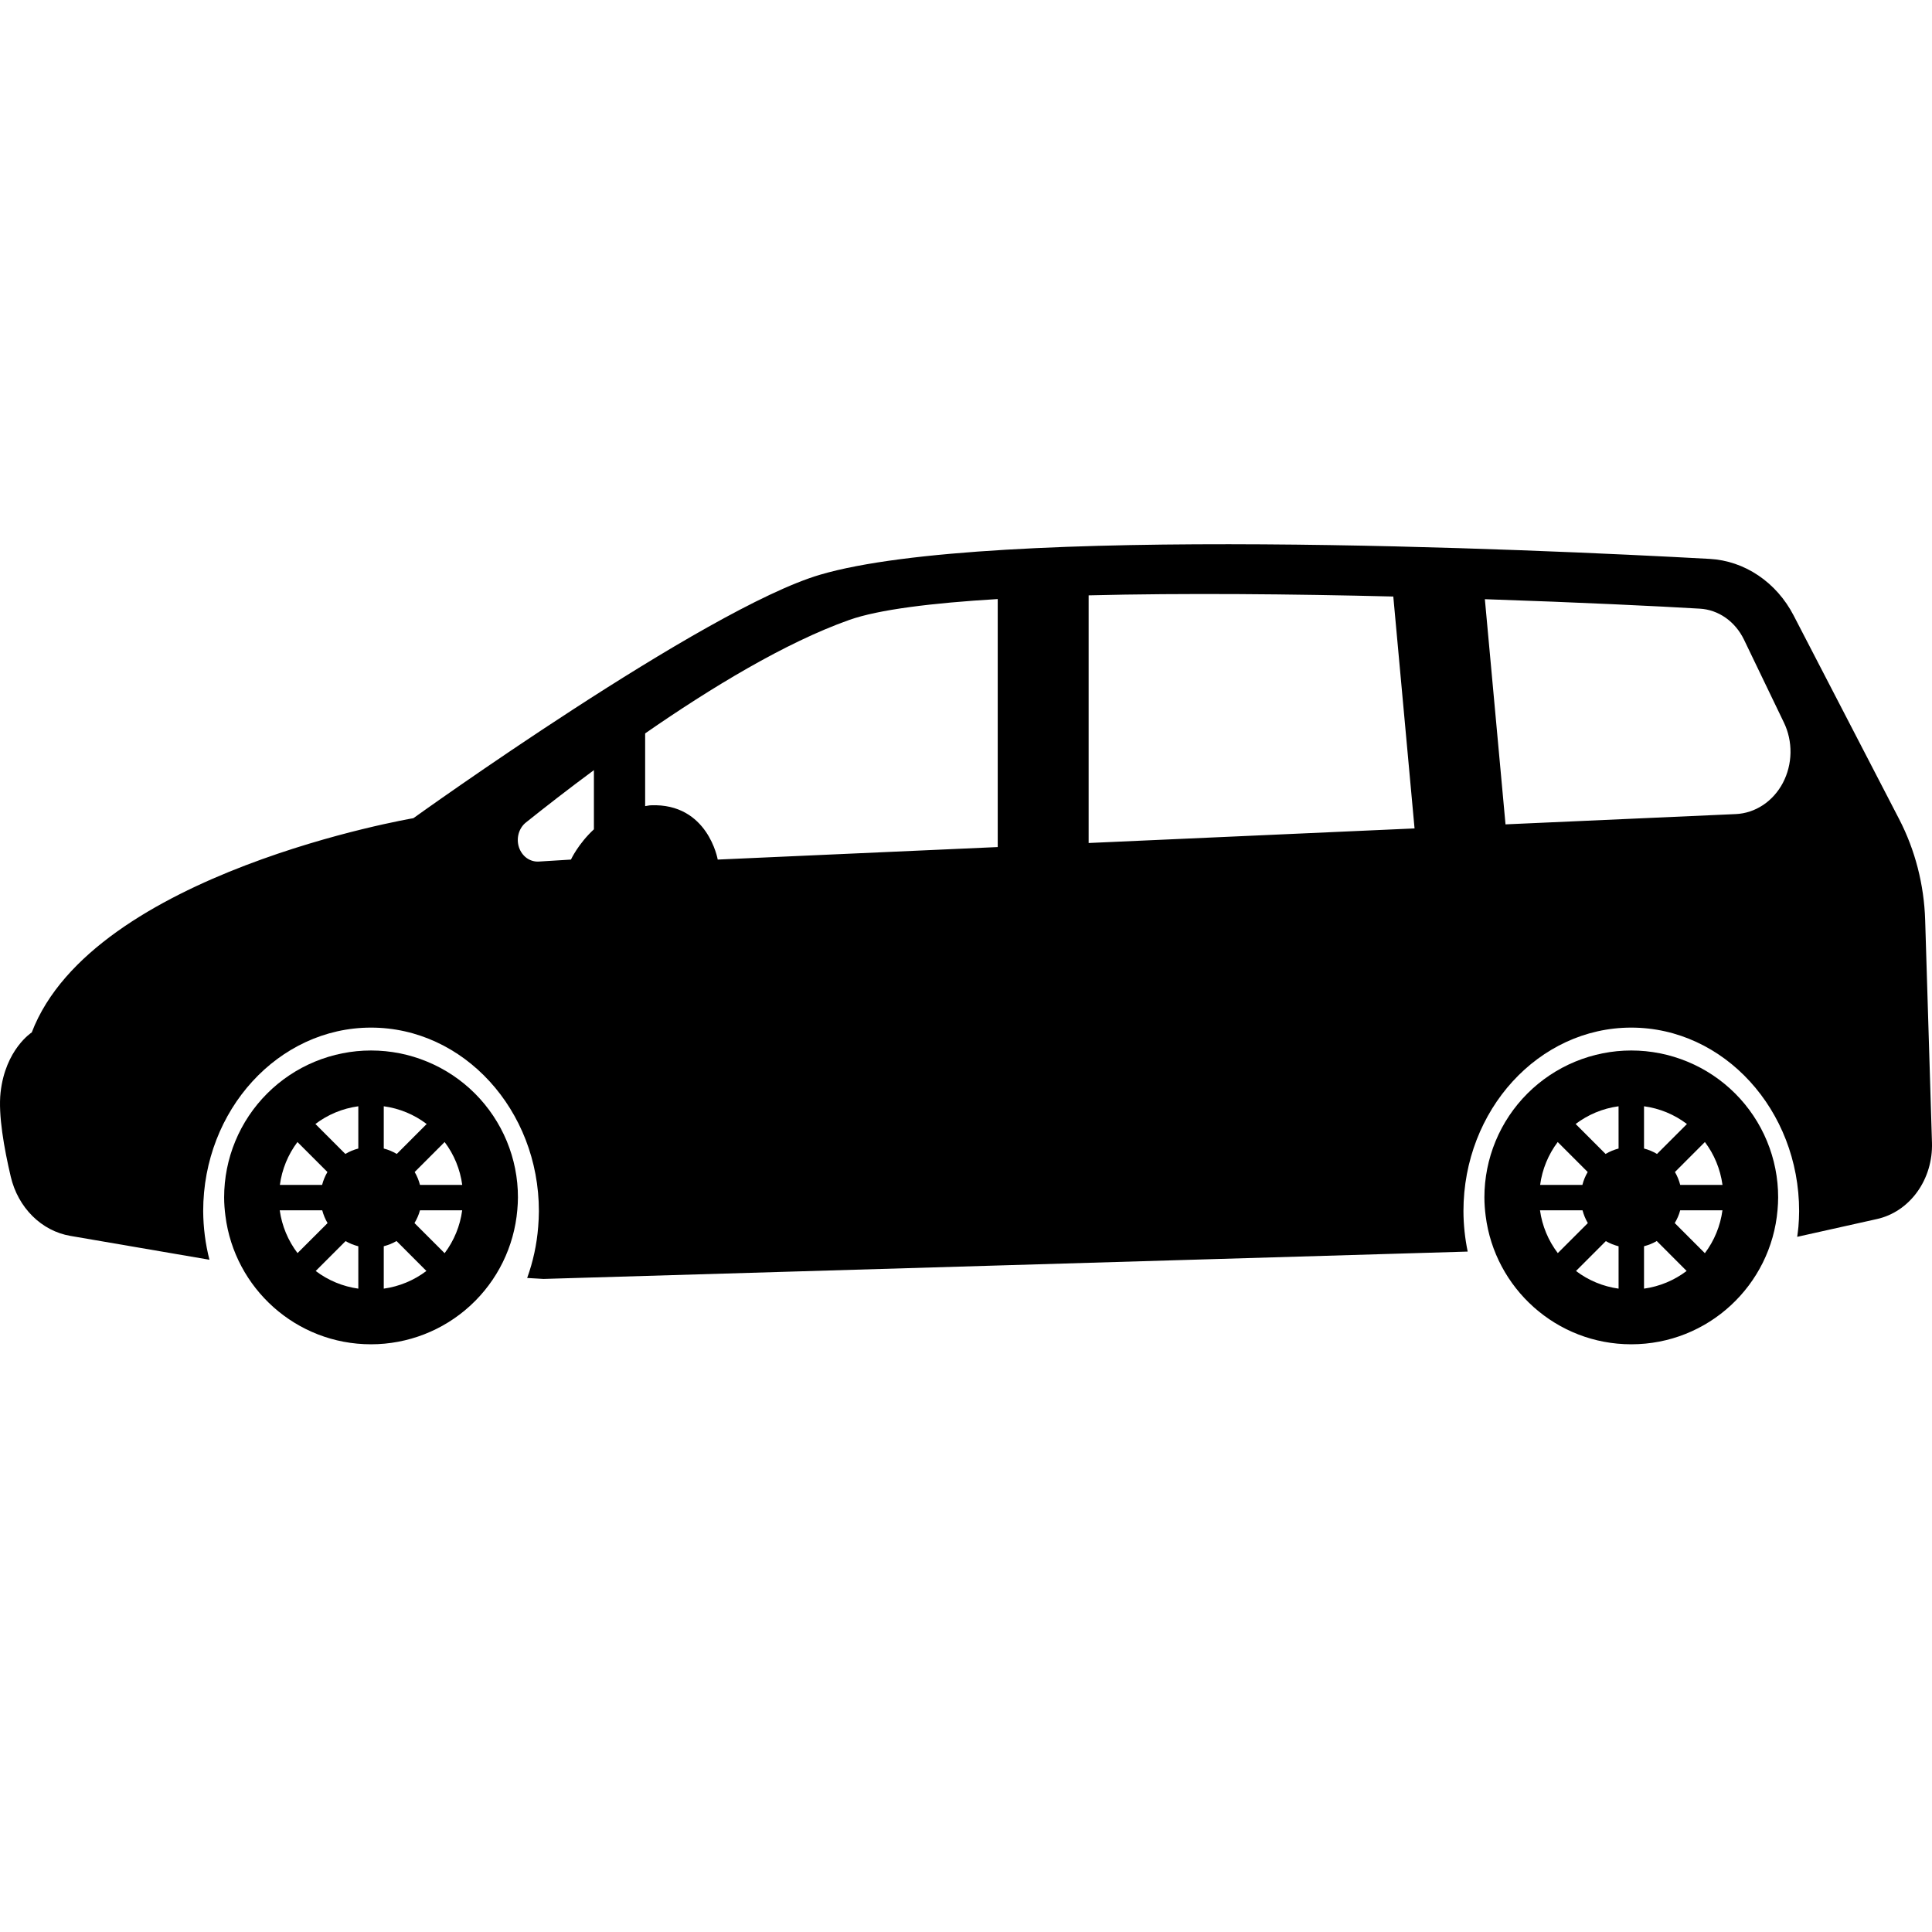 <?xml version="1.0" encoding="UTF-8"?> <svg xmlns="http://www.w3.org/2000/svg" width="71" height="71" viewBox="0 0 71 71" fill="none"> <g clip-path="url(#clip0_501_45)"> <path d="M13.635 38.605C12.926 38.605 12.224 38.745 11.569 39.016C10.914 39.287 10.319 39.685 9.818 40.186C9.317 40.687 8.919 41.282 8.648 41.937C8.376 42.592 8.237 43.294 8.237 44.003C8.237 44.234 8.255 44.461 8.284 44.682C8.619 47.344 10.884 49.402 13.634 49.402C14.986 49.402 16.289 48.895 17.284 47.98C18.28 47.066 18.896 45.811 19.011 44.464C19.024 44.312 19.034 44.159 19.034 44.003C19.035 43.294 18.895 42.592 18.624 41.937C18.352 41.282 17.955 40.687 17.453 40.185C16.952 39.684 16.357 39.287 15.701 39.016C15.046 38.744 14.344 38.605 13.635 38.605ZM10.931 41.969L12.033 43.071C11.946 43.219 11.88 43.379 11.837 43.545H10.285C10.362 42.973 10.584 42.43 10.931 41.969ZM10.28 44.479H11.842C11.887 44.646 11.952 44.803 12.038 44.948L10.934 46.051C10.586 45.592 10.36 45.051 10.28 44.479ZM13.168 47.357C12.599 47.278 12.06 47.055 11.602 46.708L12.7 45.61C12.844 45.694 13.003 45.757 13.168 45.8V47.357ZM13.168 42.208C13.001 42.251 12.84 42.318 12.691 42.407L11.591 41.306C12.043 40.964 12.58 40.735 13.168 40.655V42.208ZM14.103 40.655C14.676 40.732 15.22 40.957 15.68 41.307L14.581 42.407C14.431 42.318 14.271 42.251 14.103 42.208V40.655ZM14.103 47.357V45.799C14.269 45.755 14.427 45.694 14.572 45.607L15.67 46.707C15.212 47.054 14.672 47.278 14.103 47.357ZM16.34 46.054L15.232 44.947C15.318 44.802 15.389 44.647 15.434 44.479H16.985C16.909 45.051 16.686 45.593 16.34 46.054ZM15.434 43.545C15.392 43.379 15.326 43.219 15.239 43.071L16.34 41.969C16.688 42.43 16.91 42.973 16.987 43.545H15.434ZM59.949 38.605C59.241 38.605 58.539 38.745 57.884 39.016C57.229 39.287 56.634 39.685 56.132 40.186C55.631 40.687 55.233 41.282 54.962 41.937C54.691 42.592 54.551 43.294 54.551 44.003C54.551 44.234 54.569 44.461 54.597 44.682C54.932 47.344 57.199 49.402 59.948 49.402C62.774 49.402 65.089 47.23 65.324 44.464C65.337 44.312 65.346 44.159 65.346 44.003C65.347 43.294 65.207 42.592 64.936 41.937C64.665 41.282 64.268 40.687 63.767 40.186C63.265 39.684 62.67 39.287 62.015 39.016C61.36 38.745 60.658 38.605 59.949 38.605ZM57.245 41.969L58.347 43.071C58.261 43.218 58.194 43.377 58.152 43.545H56.599C56.675 42.973 56.898 42.43 57.245 41.969ZM56.594 44.479H58.157C58.202 44.646 58.266 44.803 58.352 44.948L57.248 46.051C56.899 45.592 56.674 45.051 56.594 44.479ZM59.482 47.357C58.913 47.278 58.374 47.055 57.917 46.708L59.014 45.61C59.158 45.694 59.317 45.757 59.482 45.8V47.357ZM59.482 42.208C59.314 42.252 59.154 42.319 59.004 42.407L57.904 41.306C58.357 40.964 58.893 40.735 59.481 40.655L59.482 42.208ZM60.417 40.655C60.99 40.732 61.534 40.957 61.994 41.307L60.894 42.407C60.745 42.318 60.585 42.251 60.417 42.208V40.655ZM60.417 47.357V45.799C60.582 45.755 60.741 45.694 60.885 45.607L61.983 46.707C61.525 47.054 60.986 47.278 60.417 47.357ZM62.653 46.054L61.546 44.947C61.632 44.802 61.703 44.647 61.746 44.479H63.299C63.222 45.051 63 45.593 62.653 46.054ZM61.747 43.545C61.705 43.379 61.64 43.219 61.553 43.071L62.654 41.969C62.995 42.421 63.219 42.956 63.301 43.545H61.747Z" fill="black"></path> <path d="M70.749 33.816C70.709 32.513 70.381 31.238 69.793 30.103L65.916 22.62C65.604 22.017 65.157 21.51 64.617 21.147C64.078 20.783 63.463 20.574 62.831 20.539C56.333 20.183 36.412 19.276 30.14 21.12C25.898 22.369 15.192 30.068 15.192 30.068C15.192 30.068 3.414 32.064 1.167 37.941C1.167 37.941 0.197 38.56 0.021 40.148C-0.07 40.965 0.151 42.205 0.396 43.245C0.527 43.801 0.804 44.304 1.193 44.69C1.582 45.076 2.066 45.33 2.585 45.418L7.697 46.295C7.548 45.714 7.471 45.114 7.467 44.51C7.467 40.79 10.234 37.764 13.635 37.764C17.037 37.764 19.804 40.79 19.804 44.51C19.804 44.705 19.792 44.895 19.778 45.084C19.728 45.729 19.591 46.363 19.373 46.965L19.974 47L53.937 45.995C53.836 45.508 53.783 45.01 53.781 44.51C53.781 40.79 56.547 37.764 59.948 37.764C63.35 37.764 66.117 40.79 66.117 44.51C66.117 44.705 66.106 44.895 66.091 45.084C66.081 45.209 66.061 45.33 66.046 45.453L68.977 44.799C69.563 44.669 70.087 44.316 70.457 43.802C70.827 43.289 71.019 42.649 70.999 41.996L70.749 33.816ZM51.203 21.922L51.984 30.444L40.007 30.98V21.879C43.509 21.791 47.506 21.83 51.203 21.922ZM20.982 31.589L19.797 31.662C19.641 31.671 19.485 31.625 19.354 31.531C19.224 31.436 19.124 31.297 19.071 31.136C19.018 30.974 19.015 30.798 19.061 30.634C19.107 30.47 19.201 30.326 19.328 30.225C20.024 29.669 20.876 29.004 21.826 28.302V30.477C21.247 31.012 20.982 31.589 20.982 31.589ZM23.917 29.594C23.842 29.597 23.781 29.617 23.709 29.625V26.952C26.124 25.277 28.861 23.614 31.214 22.781C32.285 22.402 34.238 22.16 36.666 22.015V31.129L26.376 31.589C26.376 31.589 26.019 29.508 23.917 29.594ZM65.521 28.768C65.344 29.104 65.093 29.385 64.79 29.586C64.487 29.787 64.143 29.901 63.789 29.917L55.327 30.295L54.568 22.02C58.065 22.137 60.987 22.28 62.467 22.368C62.804 22.387 63.131 22.502 63.415 22.701C63.699 22.901 63.931 23.177 64.089 23.503L65.557 26.552C65.723 26.895 65.806 27.277 65.8 27.665C65.793 28.052 65.697 28.432 65.521 28.768Z" fill="black"></path> </g> <defs> <clipPath id="clip0_501_45"> <rect width="71" height="71" fill="white"></rect> </clipPath> </defs> </svg> 
